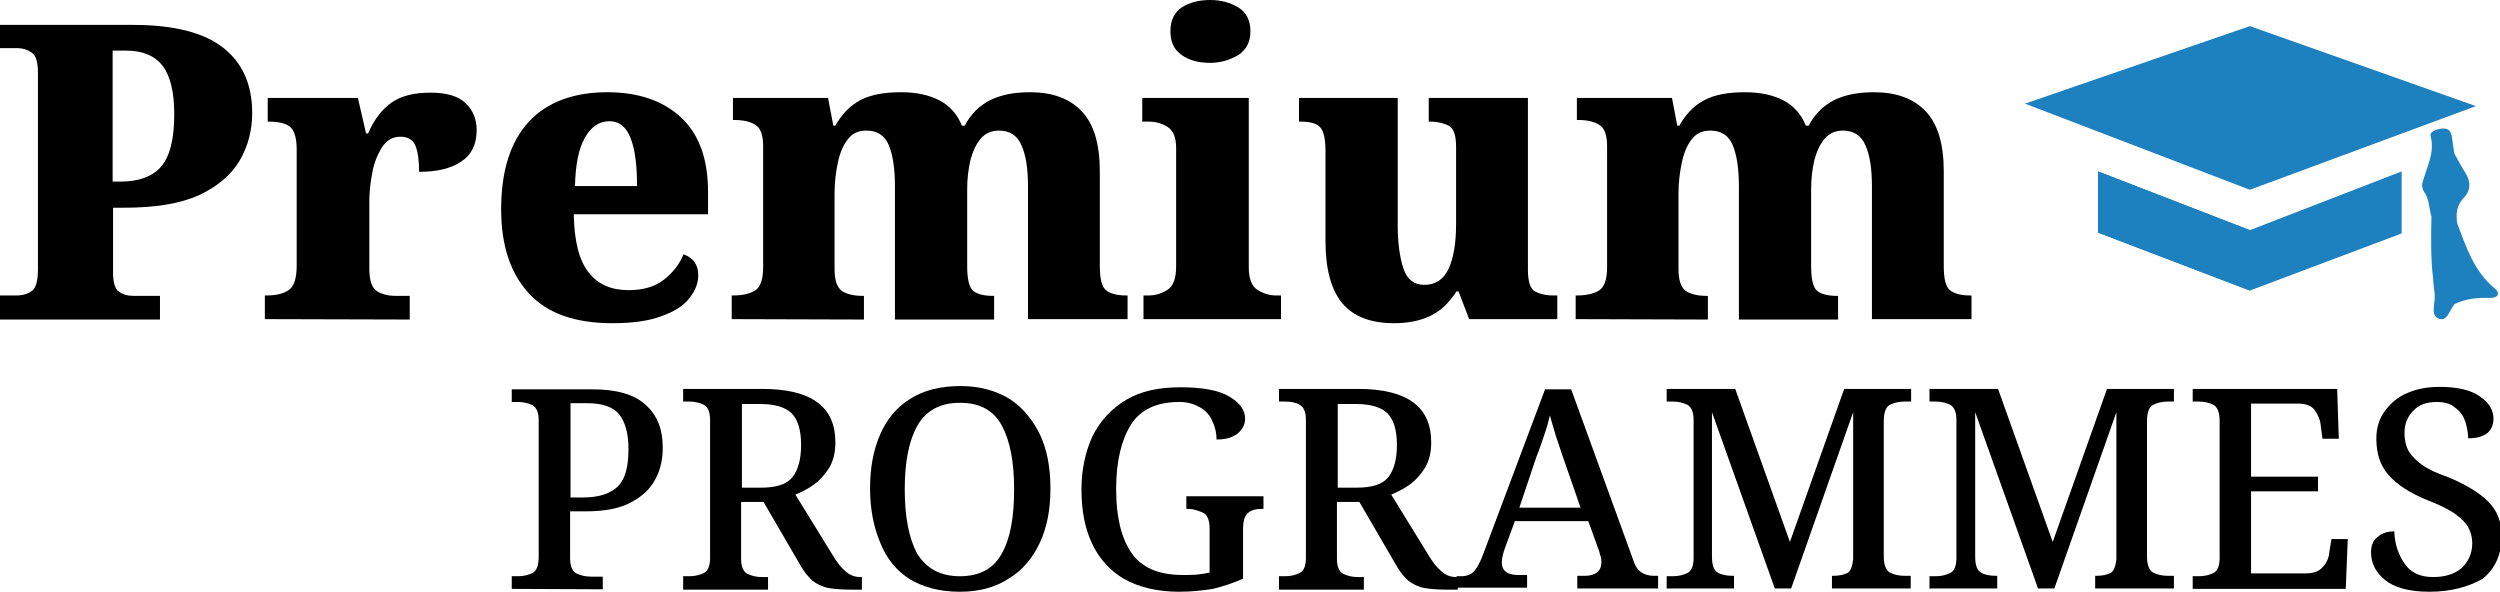 <svg xmlns="http://www.w3.org/2000/svg" xmlns:xlink="http://www.w3.org/1999/xlink" id="Layer_1" x="0px" y="0px" viewBox="0 0 612.6 145" style="enable-background:new 0 0 612.6 145;" xml:space="preserve"><style type="text/css">	.st0{fill:#1D80BF;}</style><g>	<path d="M0,78.2v-5.8h4.1c1.5,0,2.7-0.4,3.7-1.1s1.5-2.5,1.5-5.3V17.8c0-2.6-0.5-4.2-1.5-4.9s-2.2-1.1-3.4-1.1H0V6.1h32.6   c10,0,17.4,1.9,22.1,5.6s7.1,9,7.1,16c0,4.2-1,8.1-3.1,11.7c-2.1,3.5-5.4,6.3-9.9,8.4c-4.6,2.1-10.7,3.1-18.4,3.1h-2.7v15.8   c0,2.6,0.5,4.2,1.5,4.8c1,0.7,2.1,1,3.5,1h6.5v5.8H0V78.2z M27.6,44.5h1.9c4.6,0,8-1.3,10.1-3.8c2.1-2.6,3.1-6.8,3.1-12.7   c0-5.3-0.9-9.2-2.8-11.8c-1.9-2.5-4.9-3.8-9-3.8h-3.3C27.6,12.4,27.6,44.5,27.6,44.5z"></path>	<path d="M64.9,78.2v-5.8h0.4c2.3,0,4.1-0.4,5.4-1.3c1.3-0.8,2-2.8,2-6V36.7c0-3-0.6-4.8-1.7-5.7c-1.1-0.8-2.8-1.2-5.1-1.2h-0.3V24   h22.1l2,8.7h0.5c1.5-3.5,3.5-6,5.8-7.6s5.5-2.4,9.5-2.4s6.9,0.9,8.6,2.6c1.8,1.7,2.7,3.9,2.7,6.6c0,3.5-1.3,6.1-3.8,7.7   c-2.5,1.7-5.9,2.5-10.3,2.5c0-2.8-0.3-4.9-0.9-6.4s-1.9-2.2-3.7-2.2c-1.9,0-3.4,0.9-4.5,2.6c-1.1,1.8-2,3.9-2.4,6.4   c-0.5,2.5-0.7,4.8-0.7,6.9v16.3c0,3,0.6,4.8,1.8,5.6c1.2,0.8,2.8,1.2,4.7,1.2h3.4v5.8L64.9,78.2L64.9,78.2z"></path>	<path d="M150.1,79.2c-9.2,0-16-2.4-20.5-7.3s-6.8-11.7-6.8-20.6c0-9.5,2.3-16.6,6.8-21.5c4.5-4.8,11-7.2,19.2-7.2   c7.7,0,13.7,2.1,18.1,6.2c4.4,4.1,6.6,10.2,6.6,18.2v5.5h-32.9c0.1,6.5,1.3,11.3,3.6,14.2c2.3,3,5.6,4.4,9.8,4.4   c3.5,0,6.4-0.8,8.6-2.5c2.2-1.7,3.9-3.8,4.9-6.3c2.4,0.9,3.6,2.6,3.6,5.1c0,2-0.7,3.8-2.2,5.7c-1.4,1.8-3.7,3.3-6.9,4.4   C159.1,78.6,155.1,79.2,150.1,79.2z M140.9,45.6h15.2c0-5.1-0.5-9.1-1.6-11.8c-1.1-2.8-2.8-4.1-5.2-4.1c-2.5,0-4.5,1.4-6,4.1   C141.8,36.4,141,40.4,140.9,45.6z"></path>	<path d="M179.3,78.2v-5.8h0.3c2.3,0,4.1-0.4,5.4-1.2c1.3-0.8,2-2.7,2-5.7V35.9c0-2.8-0.6-4.5-1.9-5.3c-1.2-0.8-3-1.2-5.2-1.2h-0.3   V24h23.3l1.3,6.8h0.5c1.6-2.9,3.7-5,6.2-6.3s5.8-1.9,9.9-1.9c3.8,0,6.9,0.7,9.4,2s4.4,3.4,5.5,6.2h0.7c1.5-2.9,3.7-5,6.3-6.3   c2.7-1.3,5.9-1.9,9.7-1.9c5.4,0,9.6,1.5,12.6,4.6s4.5,8,4.5,14.8v23.2c0,3.1,0.5,5.1,1.5,5.9s2.6,1.3,4.9,1.3h0.4v5.8h-24.4V45.7   c0-4.3-0.5-7.7-1.6-10.1c-1-2.4-2.9-3.6-5.5-3.6c-1.9,0-3.4,0.7-4.5,2c-1.1,1.3-1.9,3-2.5,5.2c-0.5,2.2-0.8,4.5-0.8,7.1v19   c0,3.1,0.5,5.1,1.4,5.9s2.6,1.3,4.8,1.3h0.4v5.8h-24.3V45.7c0-4.3-0.5-7.7-1.5-10.1S215,32,212.3,32c-2,0-3.5,0.7-4.6,2.2   c-1.1,1.4-1.9,3.3-2.4,5.7c-0.5,2.3-0.8,4.8-0.8,7.5v18.5c0,2.8,0.6,4.5,1.8,5.4c1.2,0.8,2.9,1.2,5.1,1.2h0.3v5.8L179.3,78.2   L179.3,78.2z"></path>	<path d="M280.2,78.2v-5.8h1.2c1.8,0,3.3-0.5,4.7-1.4c1.4-0.9,2.1-2.8,2.1-5.7v-29c0-2.6-0.7-4.3-2.1-5.2c-1.4-0.9-3-1.3-4.6-1.3   h-1.6V24H306v41.5c0,2.8,0.7,4.6,2.1,5.5s2.9,1.4,4.6,1.4h1.2v5.8C313.9,78.2,280.2,78.2,280.2,78.2z M296.5,15.4   c-2.8,0-5.1-0.6-6.9-1.9c-1.9-1.3-2.8-3.2-2.8-5.8c0-2.7,0.9-4.6,2.8-5.9c1.9-1.2,4.2-1.8,6.9-1.8c2.6,0,4.9,0.6,6.9,1.8   s3,3.2,3,5.9c0,2.6-1,4.5-3,5.8C301.4,14.7,299.1,15.4,296.5,15.4z"></path>	<path d="M341.6,79.2c-5.7,0-9.9-1.6-12.7-4.9c-2.7-3.3-4.1-8.3-4.1-15.2v-22c0-2.9-0.4-4.8-1.2-5.8c-0.8-1-2.4-1.5-5-1.5h-0.3V24   h24.2v31.3c0,4.3,0.5,7.8,1.4,10.5c0.9,2.7,2.6,4,5.1,4c2.8,0,4.7-1.3,6-4c1.2-2.7,1.8-6.3,1.8-10.9V36c0-2.8-0.6-4.6-1.8-5.2   c-1.2-0.6-2.7-1-4.5-1h-0.4V24h24.3v42.1c0,2.9,0.6,4.7,1.7,5.3c1.1,0.6,2.6,1,4.5,1h1v5.8H360l-2.6-6.8h-0.5   c-1.8,2.8-3.9,4.8-6.4,6S345,79.2,341.6,79.2z"></path>	<path d="M386.1,78.2v-5.8h0.3c2.3,0,4.1-0.4,5.4-1.2c1.3-0.8,2-2.7,2-5.7V35.9c0-2.8-0.6-4.5-1.9-5.3c-1.2-0.8-3-1.2-5.2-1.2h-0.3   V24h23.3l1.3,6.8h0.5c1.6-2.9,3.7-5,6.2-6.3s5.8-1.9,9.9-1.9c3.8,0,6.9,0.7,9.4,2s4.4,3.4,5.5,6.2h0.7c1.5-2.9,3.7-5,6.3-6.3   c2.7-1.3,5.9-1.9,9.7-1.9c5.4,0,9.6,1.5,12.6,4.6s4.5,8,4.5,14.8v23.2c0,3.1,0.5,5.1,1.5,5.9s2.6,1.3,4.9,1.3h0.4v5.8h-24.4V45.7   c0-4.3-0.5-7.7-1.6-10.1c-1-2.4-2.9-3.6-5.5-3.6c-1.9,0-3.4,0.7-4.5,2c-1.1,1.3-1.9,3-2.5,5.2c-0.5,2.2-0.8,4.5-0.8,7.1v19   c0,3.1,0.5,5.1,1.4,5.9s2.6,1.3,4.8,1.3h0.4v5.8h-24.3V45.7c0-4.3-0.5-7.7-1.5-10.1s-2.8-3.6-5.5-3.6c-2,0-3.5,0.7-4.6,2.2   c-1.1,1.4-1.9,3.3-2.4,5.7s-0.8,4.8-0.8,7.5v18.5c0,2.8,0.6,4.5,1.8,5.4c1.2,0.8,2.9,1.2,5.1,1.2h0.3v5.8L386.1,78.2L386.1,78.2z"></path></g><g>	<path d="M125.4,144.3v-3.1h1.5c1.4,0,2.6-0.3,3.6-0.8s1.5-1.9,1.5-4V103c0-1.9-0.5-3.1-1.5-3.7c-1-0.5-2.2-0.8-3.6-0.8h-1.5v-3.1   h19.7c5.9,0,10.3,1.2,13.1,3.8c2.9,2.6,4.2,6,4.2,10.5c0,2.7-0.5,5.3-1.8,7.7c-1.2,2.3-3.1,4.2-6,5.7c-2.7,1.5-6.4,2.2-11.1,2.2   h-3.8v11.5c0,1.9,0.5,3.1,1.5,3.7c1.1,0.5,2.2,0.8,3.6,0.8h2.9v3.1L125.4,144.3C125.4,144.4,125.4,144.3,125.4,144.3z M139.8,121.9   h3.1c4,0,6.7-1,8.5-2.7c1.8-1.8,2.6-4.8,2.6-9.2c0-3.8-0.8-6.6-2.3-8.5c-1.5-1.8-4.1-2.7-7.8-2.7h-4.1V121.9L139.8,121.9z"></path>	<path d="M167.4,144.3v-3.1h1.5c1.4,0,2.6-0.3,3.6-0.8s1.5-1.8,1.5-3.7v-33.8c0-1.9-0.5-3.1-1.5-3.7c-1-0.5-2.2-0.8-3.6-0.8h-1.5   v-3.1h19.4c6,0,10.5,1.1,13.5,3.3c3,2.2,4.4,5.5,4.4,9.8c0,2.5-0.5,4.5-1.5,6.2c-1,1.6-2.2,3-3.7,4.1s-3,1.8-4.6,2.5l9,14.6   c1.1,1.9,2.2,3.3,3.3,4.2c1.1,1,2.3,1.4,3.7,1.4h0.3v3.1h-1.4c-2.9,0-5.1-0.1-6.7-0.4c-1.6-0.3-3-1-4-1.8c-1.1-1-2.1-2.2-3.1-4   l-8.9-15.3h-5.5v13.9c0,1.9,0.5,3.1,1.5,3.7c1.1,0.5,2.2,0.8,3.6,0.8h1.5v3.1h-20.8V144.3z M181.8,119.5h4.6c3.8,0,6.4-0.8,7.8-2.6   c1.4-1.8,2.1-4.4,2.1-7.9c0-3.6-0.8-6.2-2.3-7.7s-4.1-2.3-7.7-2.3h-4.5L181.8,119.5L181.8,119.5z"></path>	<path d="M235.2,145c-4.9,0-9-1.1-12.3-3.1c-3.3-2.1-5.7-5.1-7.2-8.9c-1.6-3.8-2.5-8.2-2.5-13.3s0.8-9.4,2.5-13.3   c1.6-3.7,4.1-6.7,7.4-8.7c3.3-2.1,7.4-3.1,12.3-3.1c4.6,0,8.6,1.1,11.9,3.1c3.3,2.1,5.7,5.1,7.5,8.7c1.8,3.8,2.6,8.2,2.6,13.3   s-0.8,9.4-2.6,13.3c-1.8,3.8-4.2,6.7-7.5,8.7C244,143.9,240,145,235.2,145z M235.2,141.2c4.9,0,8.3-1.9,10.3-5.6   c2.1-3.7,3-9,3-15.7s-1-11.9-3-15.6s-5.3-5.6-10.3-5.6c-4.8,0-8.3,1.9-10.4,5.6c-2.1,3.7-3.1,8.9-3.1,15.6s1,11.9,3,15.7   C227,139.3,230.4,141.2,235.2,141.2z"></path>	<path d="M288.9,145c-5.3,0-9.8-1.1-13.4-3.1c-3.6-2.1-6.2-5.1-7.9-8.7c-1.8-3.8-2.6-8.2-2.6-13.3c0-4.9,1-9.3,2.7-13   c1.9-3.8,4.6-6.7,8.2-8.9c3.7-2.2,8.1-3.1,13.4-3.1c5.2,0,9.2,0.7,11.8,2.2s4,3.3,4,5.5c0,1.5-0.7,2.7-1.9,3.7   c-1.4,1-3,1.4-5.1,1.4c0-1.5-0.3-3-1-4.4c-0.5-1.4-1.5-2.5-2.9-3.4c-1.4-0.8-3-1.4-5.2-1.4c-5.6,0-9.6,1.9-11.9,5.6   s-3.6,8.9-3.6,15.7c0,6.8,1.2,11.9,3.7,15.6s6.7,5.5,12.7,5.5c1.1,0,2.3,0,3.4-0.1s2.2-0.3,3.1-0.5v-10.8c0-1.9-0.5-3.3-1.5-3.8   c-1.1-0.5-2.3-1-3.8-1h-0.4v-3.1h18.9v3.1h-0.5c-1.4,0-2.5,0.3-3.3,1s-1.2,1.9-1.2,4.1v12c-2.5,1.1-4.9,1.9-7.4,2.5   C294.7,144.7,291.9,145,288.9,145z"></path>	<path d="M313.4,144.3v-3.1h1.5c1.4,0,2.6-0.3,3.6-0.8s1.5-1.8,1.5-3.7v-33.8c0-1.9-0.5-3.1-1.5-3.7s-2.2-0.8-3.6-0.8h-1.5v-3.1   h19.4c6,0,10.5,1.1,13.5,3.3c3,2.2,4.4,5.5,4.4,9.8c0,2.5-0.5,4.5-1.5,6.2c-1,1.6-2.2,3-3.7,4.1s-3,1.8-4.6,2.5l9,14.6   c1.1,1.9,2.2,3.3,3.3,4.2c1.1,1,2.3,1.4,3.7,1.4h0.3v3.1h-1.4c-2.9,0-5.1-0.1-6.7-0.4c-1.6-0.3-3-1-4-1.8c-1.1-1-2.1-2.2-3.1-4   l-8.9-15.3h-5.5v13.9c0,1.9,0.5,3.1,1.5,3.7c1.1,0.5,2.2,0.8,3.6,0.8h1.5v3.1h-20.8L313.4,144.3L313.4,144.3z M327.8,119.5h4.6   c3.8,0,6.4-0.8,7.8-2.6c1.4-1.8,2.1-4.4,2.1-7.9c0-3.6-0.8-6.2-2.3-7.7s-4.1-2.3-7.7-2.3h-4.5V119.5z"></path>	<path d="M356.9,144.3v-3.1h1.2c1.2,0,2.3-0.4,3-1.1s1.5-2.1,2.3-4.2l15.2-40.5h6.4l15.2,41.8c0.5,1.6,1.2,2.6,2.1,3.1   c0.7,0.5,1.8,0.8,3,0.8h1v3.1h-19.8v-3.1h1.9c1.2,0,2.2-0.3,2.9-0.8s1.1-1.4,1.1-2.5c0-0.4,0-0.8-0.1-1.2s-0.3-0.8-0.4-1.4   l-2.7-7.5h-18l-2.5,6.8c-0.4,1.2-0.7,2.3-0.7,3.3c0,2.1,1.4,3.1,4.1,3.1h2.1v3.1h-17.1v0.3H356.9z M372.3,124.4h15l-4.1-11.8   c-0.7-1.9-1.2-3.7-1.9-5.6c-0.5-1.8-1.1-3.6-1.5-5.2c-0.4,1.6-0.8,3.1-1.4,4.8s-1.1,3.4-1.9,5.3L372.3,124.4z"></path>	<path d="M408.4,144.3v-3.1h1.5c1.4,0,2.6-0.3,3.6-0.8s1.5-1.8,1.5-3.7v-33.8c0-1.9-0.5-3.1-1.5-3.7c-1-0.5-2.2-0.8-3.6-0.8h-1.5   v-3.1h16.8l13.4,37.5l13.3-37.5h16.4v3.1h-1.6c-1.4,0-2.6,0.3-3.6,0.8s-1.5,1.9-1.5,4v33.1c0,2.1,0.5,3.4,1.5,4   c1,0.5,2.2,0.8,3.6,0.8h1.5v3.1h-19.3v-3.1h0.4c1.4,0,2.6-0.3,3.4-0.7c0.8-0.5,1.2-1.6,1.4-3.4v-36l-15.2,43.2h-4L419.5,101v35.3   c0,2.1,0.4,3.4,1.4,4c0.8,0.5,2.1,0.8,3.7,0.8h0.3v3.1h-16.4v0.1H408.4z"></path>	<path d="M472.8,144.3v-3.1h1.5c1.4,0,2.6-0.3,3.6-0.8s1.5-1.8,1.5-3.7v-33.8c0-1.9-0.5-3.1-1.5-3.7c-1-0.5-2.2-0.8-3.6-0.8h-1.5   v-3.1h16.8l13.4,37.5l13.3-37.5h16.4v3.1h-1.5c-1.4,0-2.6,0.3-3.6,0.8s-1.5,1.9-1.5,4v33.1c0,2.1,0.5,3.4,1.5,4   c1,0.5,2.2,0.8,3.6,0.8h1.5v3.1h-19.3v-3.1h0.4c1.4,0,2.6-0.3,3.4-0.7c0.8-0.5,1.2-1.6,1.4-3.4v-36l-15.2,43.2h-4L484,101v35.3   c0,2.1,0.4,3.4,1.4,4c0.8,0.5,2.1,0.8,3.7,0.8h0.3v3.1h-16.5v0.1H472.8z"></path>	<path d="M537.3,144.3v-3.1h1.5c1.4,0,2.6-0.3,3.6-0.8s1.5-1.8,1.5-3.7v-33.5c0-2.1-0.5-3.4-1.5-4c-1-0.5-2.2-0.8-3.6-0.8h-1.5v-3.1   h35.4l0.4,12.2h-4l-0.4-3c-0.1-1.5-0.7-2.9-1.5-4s-2.2-1.6-4.1-1.6h-11.5v17.9H568v3.6h-16.4v20.1H565c1.9,0,3.3-0.5,4.2-1.6   c1-1.1,1.5-2.3,1.6-3.8l0.5-3h4l-0.5,12.2L537.3,144.3L537.3,144.3L537.3,144.3z"></path>	<path d="M595.3,145c-4.9,0-8.6-1-10.9-2.9s-3.4-4.1-3.4-6.8c0-1.6,0.5-2.9,1.6-3.7c1.1-1,2.5-1.4,4.1-1.4c0.1,3.1,1,5.7,2.5,7.9   s3.8,3.3,7,3.3c2.9,0,5.2-0.7,7-2.2c1.6-1.5,2.6-3.6,2.6-6c0-1.6-0.4-3-1.1-4.2c-0.7-1.2-1.9-2.2-3.4-3.3c-1.6-1-3.7-2.1-6.4-3.1   c-4.4-1.8-7.5-3.8-9.6-6.2s-3-5.3-3-8.9c0-2.7,0.7-4.9,2.1-6.8s3.1-3.4,5.5-4.4c2.3-1,4.9-1.5,7.9-1.5c4.4,0,7.7,0.8,9.8,2.3   c2.3,1.5,3.4,3.4,3.4,5.5c0,1.5-0.5,2.7-1.6,3.6c-1.1,0.8-2.6,1.2-4.6,1.2c0-1.4-0.3-2.7-0.7-4.1c-0.5-1.4-1.2-2.5-2.5-3.4   c-1.1-1-2.6-1.4-4.5-1.4c-2.5,0-4.4,0.7-5.7,2.1c-1.4,1.4-2.2,3.1-2.2,5.5c0,1.6,0.3,3.1,1,4.4c0.7,1.2,1.8,2.3,3.3,3.4   s3.7,2.1,6.6,3.1c4.2,1.8,7.4,3.7,9.6,5.9c2.2,2.2,3.3,4.9,3.3,8.5c0,4.4-1.5,7.8-4.6,10.4C604.9,143.8,600.6,145,595.3,145z"></path></g><g id="XMLID_495_">	<path id="XMLID_542_" class="st0" d="M611.2,70.6c-5-4.2-6.9-10.1-9.1-15.9c-0.3-2.3-0.2-4.4,1.7-6.3c1.6-1.7,1.7-3.8,0.4-5.9   c-1-1.6-1.9-3.3-2.8-4.9l0,0c-0.2-1.4-0.4-2.7-0.6-4.1c-0.2-1.3-0.8-2.1-2.3-2c-1.3,0.1-3.2,0.7-2.9,1.8c1.1,4.2-1,7.7-2,11.5   c-0.2,0.7,0,1.6,0.4,2.2c1.3,1.8,1.2,4.1,1.8,6.1c-0.1,5-0.2,10.1,0.4,15.1l0,0l0,0c0.1,1.3,0.2,2.6,0.4,3.9c0.2,2-1.1,5,0.8,5.9   c2.3,1.1,2.8-2.1,4.1-3.5l0,0c2.7-1.3,5.5-1.6,8.5-1.5C612.2,73.1,612.8,71.8,611.2,70.6z"></path>	<polygon id="XMLID_509_" class="st0" points="496.2,25.4 551.3,46.5 606.7,26 551.3,6.4  "></polygon>	<polygon id="XMLID_498_" class="st0" points="551.3,56.4 514.1,42 514.1,42.7 514.1,56.6 514.1,57 551.3,71.2 588.5,57.2    588.5,56.6 588.5,43.1 588.5,42  "></polygon>	<polygon id="XMLID_497_" class="st0" points="514.1,42 514.1,57 551.3,71.2 551.3,56.4  "></polygon></g></svg>